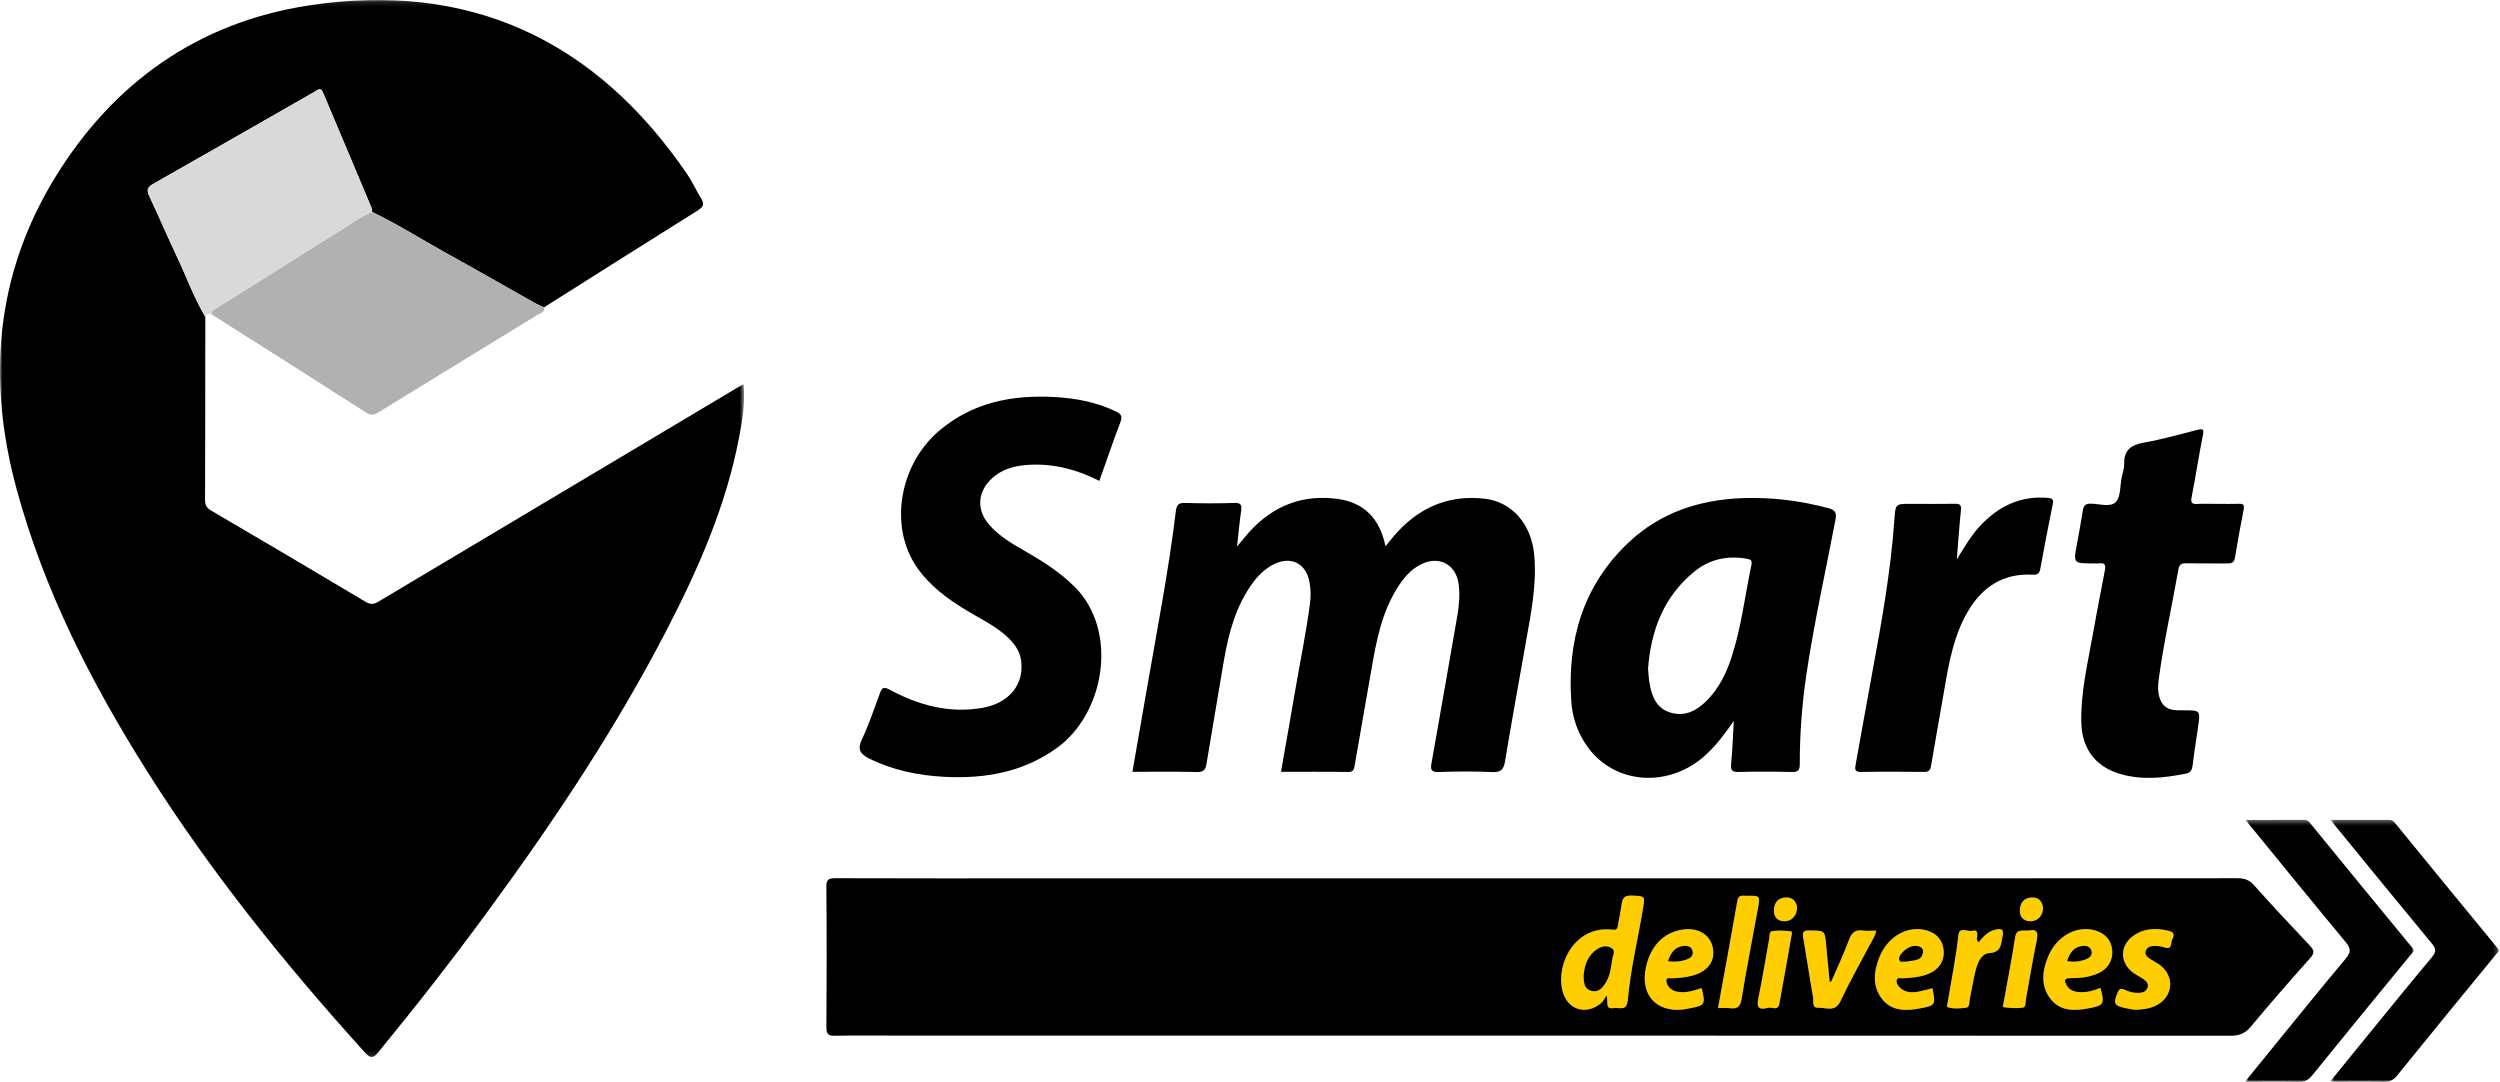 <?xml version="1.0" encoding="UTF-8"?>
<svg width="522px" height="226px" viewBox="0 0 522 226" version="1.1" xmlns="http://www.w3.org/2000/svg" xmlns:xlink="http://www.w3.org/1999/xlink">
    <!-- Generator: Sketch 53.2 (72643) - https://sketchapp.com -->
    <title>smartdeliveries_logo_black_wide</title>
    <desc>Created with Sketch.</desc>
    <defs>
        <polygon id="path-1" points="6.34264045e-05 0.116 155.364 0.116 155.364 220.845 6.34264045e-05 220.845"></polygon>
        <polygon id="path-3" points="0.769 0.307 35.982 0.307 35.982 55 0.769 55"></polygon>
        <polygon id="path-5" points="0.514 0.301 35.728 0.301 35.728 54.997 0.514 54.997"></polygon>
    </defs>
    <g id="Page-1" stroke="none" stroke-width="1" fill="none" fill-rule="evenodd">
        <g id="smartdeliveries_logo_black_wide" transform="translate(0, -1)">
            <g id="Group-3" transform="translate(0, 0.884)">
                <g id="Fill-1-Clipped">
                    <mask id="mask-2" fill="white">
                        <use xlink:href="#path-1"></use>
                    </mask>
                    <g id="path-1"></g>
                    <path d="M42.868,66.288 C42.858,79.022 42.862,91.756 42.816,104.491 C42.812,105.571 43.147,106.173 44.085,106.723 C54.882,113.049 65.664,119.398 76.407,125.814 C77.488,126.46 78.17,126.241 79.105,125.683 C104.003,110.821 128.914,95.981 153.824,81.14 C154.22,80.904 154.632,80.694 155.251,80.353 C155.622,84.217 155.012,87.828 154.332,91.404 C151.643,105.55 145.944,118.59 139.395,131.29 C128.634,152.161 115.639,171.621 101.768,190.521 C94.437,200.511 86.824,210.281 78.958,219.856 C77.96,221.07 77.421,221.233 76.278,219.97 C59.586,201.513 43.988,182.209 30.696,161.126 C19.063,142.676 9.203,123.391 3.461,102.215 C-2.705,79.48 -0.981,57.583 11.456,37.254 C23.63,17.355 41.392,4.776 64.497,1.248 C98.087,-3.882 124.396,8.516 143.48,36.482 C144.575,38.088 145.366,39.897 146.393,41.553 C147.117,42.721 146.896,43.309 145.703,44.055 C134.975,50.754 124.295,57.531 113.603,64.286 C112.998,64.011 112.368,63.781 111.79,63.456 C105.528,59.932 99.298,56.351 93.011,52.872 C87.908,50.047 82.981,46.903 77.707,44.385 C77.679,44.118 77.712,43.825 77.612,43.588 C74.228,35.538 70.819,27.498 67.447,19.443 C66.948,18.249 66.384,18.875 65.76,19.232 C54.495,25.677 43.239,32.138 31.946,38.534 C30.701,39.238 30.61,39.871 31.179,41.08 C33.127,45.21 34.917,49.416 36.87,53.544 C38.878,57.788 40.483,62.222 42.868,66.288" id="Fill-1" fill="#000000" fill-rule="nonzero" mask="url(#mask-2)"></path>
                </g>
            </g>
            <path d="M77.707,45.27 C82.98,47.788 87.907,50.931 93.011,53.755 C99.298,57.236 105.528,60.816 111.79,64.34 C112.367,64.665 112.998,64.895 113.602,65.171 C113.814,66.225 112.85,66.362 112.294,66.704 C101.122,73.564 89.922,80.379 78.758,87.252 C77.718,87.894 76.997,87.501 76.195,86.99 C70.811,83.559 65.435,80.114 60.046,76.689 C54.771,73.335 49.484,70.001 44.202,66.66 C44.119,66.103 44.447,65.803 44.875,65.537 C48.346,63.376 51.817,61.212 55.28,59.036 C60.388,55.827 65.459,52.556 70.609,49.414 C72.946,47.989 75.116,46.264 77.707,45.27" id="Fill-4" fill="#B1B1B1" fill-rule="nonzero"></path>
            <path d="M77.707,45.27 C75.116,46.264 72.946,47.989 70.609,49.414 C65.459,52.556 60.388,55.827 55.28,59.036 C51.817,61.212 48.346,63.376 44.875,65.537 C44.447,65.803 44.119,66.103 44.202,66.66 C43.61,66.447 43.12,66.499 42.868,67.172 C40.483,63.106 38.878,58.672 36.87,54.428 C34.916,50.3 33.127,46.094 31.179,41.964 C30.609,40.755 30.701,40.123 31.946,39.417 C43.239,33.023 54.495,26.561 65.76,20.116 C66.384,19.759 66.947,19.134 67.447,20.328 C70.818,28.383 74.227,36.422 77.612,44.472 C77.712,44.709 77.678,45.002 77.707,45.27" id="Fill-6" fill="#D9D9D9" fill-rule="nonzero"></path>
            <path d="M330.651,204.794 C330.719,206.015 330.674,207.432 332.228,207.874 C333.844,208.333 334.694,207.174 335.396,205.98 C336.268,204.498 336.385,202.794 336.663,201.148 C336.786,200.417 337.383,199.528 336.501,198.959 C335.58,198.366 334.511,198.539 333.625,199.092 C331.563,200.379 330.817,202.413 330.651,204.794 M335.452,208.812 C334.941,209.596 334.759,210.069 334.422,210.361 C331.205,213.148 327.147,211.871 326.203,207.737 C324.865,201.88 329.154,194.197 336.644,195.112 C337.442,195.21 337.708,195.002 337.822,194.248 C338.052,192.72 338.423,191.212 338.617,189.682 C338.782,188.385 339.321,187.945 340.685,187.998 C343.547,188.108 343.512,188.009 343.024,190.927 C341.973,197.222 340.45,203.449 339.886,209.811 C339.667,212.285 338.106,211.284 336.939,211.49 C335.077,211.819 335.853,210.353 335.452,208.812" id="Fill-8" fill="#FFCE00" fill-rule="nonzero"></path>
            <path d="M398.057,201.821 C399.356,201.433 401.22,201.834 401.525,199.872 C401.687,198.833 400.722,198.47 399.742,198.496 C398.366,198.534 396.325,200.286 396.544,201.328 C396.727,202.199 397.527,201.611 398.057,201.821 M403.488,207.339 C404.196,210.85 404.122,210.963 400.865,211.561 C397.977,212.091 395.077,212.181 393.051,209.679 C390.876,206.992 391.216,203.853 392.415,200.861 C394.155,196.516 398.306,194.195 402.161,195.226 C404.377,195.819 405.67,197.31 405.846,199.48 C406.018,201.604 404.925,203.349 402.853,204.263 C401.092,205.04 399.21,205.15 397.328,205.272 C396.887,205.301 396.271,205.051 396.063,205.58 C395.859,206.102 396.188,206.653 396.55,207.047 C397.686,208.282 399.147,208.333 400.658,208.029 C401.577,207.844 402.482,207.587 403.488,207.339" id="Fill-10" fill="#FFCE00" fill-rule="nonzero"></path>
            <path d="M431.608,201.674 C433.117,201.929 434.428,201.753 435.678,201.244 C436.401,200.95 436.943,200.382 436.702,199.529 C436.472,198.715 435.783,198.429 434.973,198.495 C433.117,198.646 432.182,199.813 431.608,201.674 M438.571,207.262 C439.499,210.649 439.303,210.965 436.022,211.56 C433.132,212.084 430.241,212.181 428.219,209.659 C426.052,206.958 426.393,203.834 427.603,200.84 C429.359,196.494 433.49,194.198 437.369,195.242 C439.593,195.841 440.896,197.353 441.041,199.504 C441.184,201.631 440.073,203.377 438.011,204.272 C436.18,205.067 434.232,205.253 432.279,205.242 C430.836,205.234 431.077,205.954 431.523,206.735 C432.113,207.765 433.132,208.107 434.261,208.158 C435.768,208.227 437.194,207.854 438.571,207.262" id="Fill-12" fill="#FFCE00" fill-rule="nonzero"></path>
            <path d="M348.272,201.687 C349.753,201.917 351.055,201.76 352.303,201.29 C353.025,201.018 353.619,200.48 353.419,199.612 C353.202,198.669 352.443,198.416 351.555,198.508 C349.689,198.701 348.843,199.936 348.272,201.687 M355.303,207.311 C356.156,210.757 356.038,210.945 352.683,211.562 C352.154,211.659 351.626,211.787 351.092,211.828 C345.793,212.235 342.659,208.765 343.571,203.516 C344.397,198.759 347.179,195.734 351.316,195.093 C354.465,194.605 357.015,196.087 357.606,198.748 C358.231,201.566 356.718,203.754 353.522,204.679 C352.087,205.094 350.615,205.191 349.136,205.276 C348.711,205.3 348.058,205.04 347.944,205.651 C347.871,206.047 348.105,206.584 348.362,206.942 C348.995,207.827 349.956,208.101 351.01,208.162 C352.515,208.249 353.903,207.75 355.303,207.311" id="Fill-14" fill="#FFCE00" fill-rule="nonzero"></path>
            <path d="M382.379,205.926 C383.625,203.033 384.98,200.18 386.072,197.229 C386.635,195.706 387.388,195.057 389,195.293 C389.856,195.418 390.744,195.315 391.762,195.315 C391.531,196.521 390.871,197.427 390.361,198.396 C388.325,202.261 386.155,206.064 384.309,210.018 C383.163,212.474 381.219,211.332 379.621,211.416 C378.262,211.487 378.707,210.023 378.566,209.223 C377.841,205.118 377.239,200.993 376.527,196.886 C376.328,195.735 376.417,195.249 377.823,195.274 C381.05,195.331 381.037,195.243 381.313,198.418 C381.532,200.946 381.792,203.471 382.034,205.997 C382.149,205.974 382.264,205.95 382.379,205.926" id="Fill-16" fill="#FFCE00" fill-rule="nonzero"></path>
            <path d="M445.812,211.856 C445.314,211.769 444.582,211.669 443.862,211.514 C441.416,210.99 441.22,210.548 442.152,208.262 C442.493,207.429 442.835,207.312 443.645,207.68 C444.553,208.094 445.539,208.357 446.577,208.312 C447.374,208.279 448.085,208.066 448.385,207.285 C448.709,206.44 448.161,205.869 447.531,205.431 C446.87,204.974 446.135,204.621 445.479,204.155 C442.565,202.087 442.543,198.427 445.474,196.369 C447.795,194.742 450.378,194.719 453.019,195.407 C454.084,195.685 453.957,196.469 453.566,197.141 C453.182,197.799 453.662,199.375 452.008,198.835 C451.157,198.559 450.308,198.446 449.427,198.536 C448.777,198.603 448.257,198.901 448.041,199.537 C447.805,200.23 448.22,200.714 448.73,201.071 C449.389,201.53 450.12,201.888 450.783,202.345 C454.176,204.68 453.861,209.126 450.165,210.97 C448.879,211.612 447.472,211.78 445.812,211.856" id="Fill-18" fill="#FFCE00" fill-rule="nonzero"></path>
            <path d="M358.717,211.492 C360.096,203.899 361.472,196.511 362.752,189.107 C362.994,187.71 363.9,188.06 364.699,188.046 C367.578,187.992 367.559,188.002 367.023,190.893 C365.873,197.101 364.665,203.3 363.66,209.532 C363.393,211.188 362.8,211.72 361.233,211.51 C360.451,211.405 359.644,211.492 358.717,211.492" id="Fill-20" fill="#FFCE00" fill-rule="nonzero"></path>
            <path d="M413.138,197.744 C414.062,196.638 415.007,195.525 416.512,195.138 C417.76,194.818 418.504,194.897 418.139,196.491 C417.771,198.102 417.965,199.849 415.362,200.006 C413.798,200.099 412.956,201.885 412.563,203.417 C412.03,205.496 411.713,207.629 411.272,209.733 C411.142,210.35 411.324,211.316 410.516,211.416 C409.267,211.572 407.96,211.692 406.719,211.319 C406.356,211.21 406.592,210.735 406.644,210.424 C407.433,205.716 408.384,201.036 408.912,196.281 C409.13,194.321 410.862,195.647 411.859,195.348 C412.819,195.059 412.928,195.758 412.844,196.533 C412.805,196.892 412.597,197.314 413.138,197.744" id="Fill-22" fill="#FFCE00" fill-rule="nonzero"></path>
            <path d="M369.14,211.445 C366.872,212.024 366.805,211.013 367.176,209.235 C368.013,205.225 368.641,201.171 369.386,197.141 C369.501,196.522 369.343,195.521 370.06,195.412 C371.3,195.222 372.603,195.314 373.862,195.449 C374.332,195.5 374.102,196.148 374.042,196.495 C373.225,201.196 372.397,205.895 371.532,210.587 C371.235,212.2 369.879,211.18 369.14,211.445" id="Fill-24" fill="#FFCE00" fill-rule="nonzero"></path>
            <path d="M375.231,190.395 C375.276,192.129 374.085,193.388 372.617,193.365 C371.158,193.343 370.372,192.516 370.391,191.1 C370.41,189.592 371.164,188.513 372.76,188.389 C374.308,188.268 375.04,189.216 375.231,190.395" id="Fill-26" fill="#FFCE00" fill-rule="nonzero"></path>
            <path d="M423.755,195.283 C425.316,194.924 425.63,195.679 425.252,197.471 C424.392,201.545 423.752,205.664 423,209.761 C422.888,210.375 423.11,211.336 422.241,211.424 C420.988,211.551 419.695,211.482 418.443,211.318 C418.001,211.26 418.305,210.611 418.367,210.255 C419.161,205.755 420.062,201.272 420.747,196.756 C421.039,194.831 422.311,195.405 423.755,195.283" id="Fill-28" fill="#FFCE00" fill-rule="nonzero"></path>
            <path d="M426.589,190.586 C426.596,192.201 425.371,193.426 423.904,193.362 C422.441,193.299 421.696,192.446 421.745,191.033 C421.798,189.518 422.578,188.478 424.18,188.393 C425.747,188.311 426.437,189.281 426.589,190.586" id="Fill-30" fill="#FFCE00" fill-rule="nonzero"></path>
            <path d="M426.589,190.586 C426.437,189.281 425.747,188.311 424.18,188.393 C422.578,188.478 421.798,189.518 421.745,191.033 C421.696,192.446 422.441,193.299 423.904,193.362 C425.371,193.426 426.596,192.201 426.589,190.586 M375.231,190.395 C375.039,189.216 374.307,188.269 372.759,188.389 C371.163,188.513 370.41,189.592 370.39,191.1 C370.372,192.516 371.158,193.343 372.616,193.365 C374.085,193.388 375.275,192.129 375.231,190.395 M423.755,195.283 C422.311,195.405 421.039,194.831 420.747,196.756 C420.062,201.272 419.16,205.755 418.367,210.256 C418.304,210.611 418.001,211.26 418.442,211.318 C419.695,211.482 420.988,211.551 422.241,211.424 C423.109,211.336 422.887,210.375 423,209.761 C423.752,205.664 424.392,201.545 425.252,197.472 C425.63,195.679 425.315,194.924 423.755,195.283 M369.14,211.445 C369.879,211.18 371.235,212.2 371.533,210.587 C372.398,205.895 373.225,201.196 374.042,196.495 C374.103,196.148 374.332,195.5 373.863,195.45 C372.603,195.315 371.3,195.223 370.06,195.412 C369.344,195.522 369.501,196.522 369.387,197.141 C368.641,201.172 368.013,205.225 367.177,209.236 C366.806,211.013 366.872,212.025 369.14,211.445 M413.138,197.744 C412.597,197.314 412.805,196.893 412.844,196.533 C412.928,195.759 412.819,195.059 411.859,195.348 C410.862,195.647 409.13,194.321 408.912,196.281 C408.384,201.037 407.433,205.716 406.644,210.424 C406.592,210.735 406.356,211.21 406.719,211.319 C407.96,211.692 409.267,211.572 410.516,211.416 C411.324,211.316 411.142,210.35 411.272,209.733 C411.713,207.63 412.03,205.496 412.563,203.417 C412.956,201.885 413.798,200.1 415.362,200.006 C417.965,199.849 417.771,198.103 418.139,196.491 C418.504,194.898 417.76,194.818 416.512,195.139 C415.007,195.525 414.062,196.639 413.138,197.744 M358.717,211.492 C359.645,211.492 360.452,211.405 361.233,211.51 C362.801,211.72 363.393,211.188 363.66,209.533 C364.665,203.301 365.873,197.101 367.024,190.893 C367.559,188.003 367.578,187.992 364.7,188.046 C363.901,188.061 362.994,187.711 362.753,189.107 C361.472,196.511 360.096,203.899 358.717,211.492 M445.812,211.856 C447.472,211.78 448.879,211.612 450.165,210.97 C453.861,209.126 454.176,204.681 450.782,202.345 C450.12,201.889 449.389,201.531 448.73,201.071 C448.22,200.714 447.805,200.23 448.04,199.538 C448.257,198.902 448.777,198.604 449.427,198.537 C450.307,198.447 451.157,198.559 452.008,198.836 C453.662,199.376 453.181,197.8 453.565,197.141 C453.957,196.468 454.084,195.685 453.018,195.408 C450.378,194.719 447.795,194.741 445.474,196.37 C442.543,198.426 442.564,202.087 445.479,204.156 C446.134,204.621 446.87,204.974 447.531,205.432 C448.161,205.869 448.708,206.441 448.385,207.285 C448.085,208.067 447.374,208.278 446.577,208.313 C445.539,208.357 444.553,208.094 443.645,207.681 C442.835,207.313 442.492,207.428 442.152,208.263 C441.22,210.549 441.415,210.991 443.861,211.515 C444.582,211.669 445.314,211.77 445.812,211.856 M382.379,205.926 C382.264,205.95 382.149,205.974 382.034,205.998 C381.792,203.471 381.532,200.947 381.312,198.418 C381.037,195.243 381.05,195.332 377.822,195.274 C376.417,195.249 376.328,195.735 376.527,196.886 C377.238,200.993 377.841,205.119 378.565,209.223 C378.706,210.023 378.262,211.488 379.621,211.416 C381.219,211.332 383.163,212.474 384.309,210.019 C386.154,206.065 388.324,202.262 390.36,198.396 C390.87,197.427 391.53,196.522 391.761,195.316 C390.744,195.316 389.855,195.418 389,195.293 C387.388,195.058 386.635,195.706 386.071,197.23 C384.98,200.18 383.624,203.033 382.379,205.926 M355.303,207.311 C353.903,207.75 352.515,208.25 351.01,208.162 C349.956,208.101 348.995,207.827 348.361,206.942 C348.105,206.584 347.87,206.047 347.944,205.651 C348.058,205.041 348.711,205.3 349.136,205.276 C350.615,205.191 352.087,205.094 353.522,204.679 C356.718,203.755 358.231,201.566 357.606,198.748 C357.015,196.088 354.465,194.606 351.315,195.093 C347.178,195.734 344.397,198.759 343.57,203.516 C342.658,208.765 345.793,212.235 351.092,211.828 C351.626,211.787 352.154,211.659 352.683,211.562 C356.038,210.945 356.155,210.757 355.303,207.311 M438.571,207.262 C437.194,207.854 435.768,208.227 434.261,208.158 C433.131,208.107 432.112,207.765 431.523,206.735 C431.077,205.954 430.836,205.234 432.279,205.242 C434.232,205.253 436.18,205.067 438.011,204.273 C440.073,203.378 441.184,201.631 441.04,199.504 C440.895,197.353 439.593,195.841 437.369,195.243 C433.489,194.198 429.359,196.494 427.603,200.84 C426.393,203.834 426.052,206.959 428.218,209.66 C430.241,212.181 433.132,212.084 436.021,211.56 C439.302,210.965 439.498,210.649 438.571,207.262 M403.488,207.34 C402.482,207.588 401.577,207.844 400.658,208.029 C399.146,208.333 397.686,208.282 396.55,207.047 C396.188,206.654 395.858,206.102 396.063,205.58 C396.27,205.051 396.887,205.301 397.328,205.273 C399.21,205.15 401.091,205.041 402.853,204.263 C404.925,203.349 406.018,201.604 405.845,199.48 C405.669,197.311 404.377,195.819 402.161,195.226 C398.305,194.196 394.154,196.517 392.414,200.862 C391.216,203.854 390.875,206.992 393.051,209.68 C395.076,212.182 397.977,212.091 400.864,211.561 C404.122,210.964 404.196,210.85 403.488,207.34 M335.452,208.812 C335.853,210.353 335.077,211.819 336.939,211.491 C338.106,211.284 339.667,212.286 339.886,209.812 C340.45,203.449 341.973,197.223 343.024,190.927 C343.512,188.009 343.547,188.108 340.685,187.998 C339.321,187.946 338.782,188.385 338.617,189.682 C338.423,191.213 338.052,192.721 337.822,194.248 C337.708,195.002 337.442,195.21 336.644,195.113 C329.154,194.198 324.865,201.88 326.203,207.738 C327.147,211.872 331.205,213.149 334.422,210.362 C334.759,210.069 334.941,209.596 335.452,208.812 M467.169,184.374 C468.614,184.373 469.637,184.708 470.641,185.832 C474.453,190.101 478.36,194.288 482.299,198.442 C483.2,199.393 483.329,199.973 482.389,201.028 C478.177,205.753 474.001,210.516 469.955,215.384 C468.743,216.842 467.483,217.268 465.655,217.268 C372.734,217.225 279.814,217.23 186.893,217.23 C182.715,217.23 178.536,217.172 174.36,217.263 C172.974,217.294 172.542,216.964 172.552,215.508 C172.62,205.738 172.63,195.967 172.543,186.197 C172.528,184.607 173.026,184.364 174.459,184.369 C188.812,184.422 203.164,184.401 217.517,184.401 C252.084,184.401 286.651,184.401 321.219,184.401 C369.869,184.402 418.519,184.407 467.169,184.374 Z" id="Fill-32" fill="#000000" fill-rule="nonzero"></path>
            <path d="M236.449,162.157 C237.518,156.021 238.56,150.067 239.592,144.111 C241.691,131.989 244.048,119.909 245.525,107.687 C245.672,106.467 246.062,105.97 247.402,106.012 C250.835,106.119 254.277,106.131 257.708,106.009 C259.24,105.955 259.31,106.565 259.135,107.78 C258.807,110.041 258.608,112.321 258.297,115.118 C259.385,113.82 260.13,112.859 260.949,111.965 C265.949,106.5 272.178,104.146 279.48,105.201 C284.945,105.991 288.15,109.439 289.286,115.053 C290.265,113.892 291.095,112.801 292.035,111.813 C296.941,106.656 302.914,104.3 310.039,105.135 C315.71,105.8 319.742,110.42 320.344,116.854 C320.929,123.108 319.633,129.183 318.571,135.277 C317.139,143.49 315.607,151.687 314.261,159.914 C313.964,161.733 313.366,162.3 311.498,162.21 C307.801,162.031 304.086,162.07 300.385,162.198 C298.792,162.254 298.67,161.642 298.897,160.361 C300.716,150.099 302.511,139.833 304.29,129.564 C304.669,127.377 304.855,125.168 304.561,122.949 C304.023,118.882 300.55,116.993 296.838,118.762 C294.561,119.848 293.035,121.724 291.734,123.799 C288.479,128.993 287.371,134.869 286.356,140.78 C285.207,147.47 283.989,154.149 282.852,160.841 C282.696,161.758 282.522,162.206 281.422,162.188 C276.845,162.114 272.267,162.157 267.467,162.157 C268.445,156.58 269.433,151.13 270.35,145.669 C271.408,139.371 272.753,133.122 273.549,126.778 C273.728,125.357 273.678,123.963 273.428,122.563 C272.733,118.679 269.646,117.063 266.086,118.759 C263.554,119.966 261.888,122.069 260.449,124.381 C257.324,129.403 256.174,135.052 255.232,140.775 C254.151,147.343 252.996,153.899 251.922,160.468 C251.72,161.704 251.331,162.24 249.908,162.201 C245.474,162.081 241.035,162.157 236.449,162.157" id="Fill-34" fill="#000000" fill-rule="nonzero"></path>
            <path d="M229.544,101.412 C225.039,99.122 220.35,97.838 215.335,98.03 C212.325,98.144 209.459,98.75 207.138,100.873 C204.09,103.661 203.833,107.454 206.534,110.56 C208.736,113.092 211.645,114.701 214.495,116.347 C218.061,118.406 221.486,120.621 224.42,123.558 C233.554,132.701 230.732,149.902 220.713,157.148 C213.639,162.263 205.638,163.637 197.182,163.199 C191.709,162.915 186.41,161.837 181.44,159.354 C179.556,158.412 179.007,157.437 179.977,155.362 C181.423,152.268 182.534,149.014 183.71,145.799 C184.141,144.621 184.435,144.293 185.771,145.012 C191.825,148.266 198.261,150.023 205.18,148.787 C210.827,147.778 213.938,143.771 213.193,138.82 C212.863,136.621 211.528,135.042 209.935,133.642 C207.541,131.537 204.67,130.174 201.966,128.548 C197.902,126.104 194.096,123.337 191.382,119.351 C185.606,110.869 187.753,97.996 196.147,90.897 C203.086,85.029 211.311,83.421 220.109,83.896 C224.567,84.137 228.898,84.945 232.979,86.899 C234.125,87.448 234.404,87.932 233.929,89.177 C232.401,93.188 231.021,97.254 229.544,101.412" id="Fill-36" fill="#000000" fill-rule="nonzero"></path>
            <path d="M344.114,140.644 C344.212,141.668 344.246,142.612 344.4,143.536 C344.873,146.373 345.833,148.962 348.933,149.831 C351.915,150.668 354.318,149.341 356.362,147.295 C358.884,144.769 360.429,141.643 361.524,138.299 C363.58,132.028 364.329,125.47 365.682,119.044 C365.895,118.031 365.618,117.814 364.67,117.653 C360.592,116.958 356.892,117.782 353.705,120.402 C347.321,125.651 344.706,132.713 344.114,140.644 M362.017,151.558 C360.002,154.359 358.069,157.058 355.468,159.227 C347.923,165.519 337.219,164.62 331.655,157.179 C329.502,154.299 328.323,150.963 328.086,147.455 C327.222,134.687 330.518,123.286 340.037,114.281 C346.691,107.986 354.902,105.327 363.934,105.006 C369.959,104.792 375.877,105.538 381.71,107.092 C383.154,107.477 383.538,107.995 383.242,109.544 C381.192,120.304 378.787,130.999 377.173,141.839 C376.251,148.033 375.785,154.279 375.794,160.545 C375.796,161.894 375.407,162.216 374.114,162.186 C370.411,162.101 366.702,162.091 363,162.188 C361.602,162.225 361.339,161.792 361.464,160.477 C361.744,157.513 361.843,154.532 362.017,151.558" id="Fill-38" fill="#000000" fill-rule="nonzero"></path>
            <path d="M463.076,106.208 C464.558,106.208 466.041,106.235 467.523,106.198 C468.403,106.176 468.67,106.4 468.478,107.362 C467.806,110.725 467.217,114.105 466.655,117.488 C466.472,118.586 465.802,118.66 464.916,118.651 C462.086,118.621 459.256,118.668 456.427,118.621 C455.466,118.605 455.035,118.847 454.851,119.898 C453.504,127.578 451.759,135.187 450.733,142.924 C450.573,144.125 450.527,145.324 450.872,146.524 C451.356,148.212 452.421,149.149 454.171,149.277 C454.775,149.321 455.383,149.311 455.989,149.311 C459.458,149.314 459.46,149.313 458.954,152.82 C458.57,155.483 458.134,158.14 457.819,160.811 C457.71,161.742 457.414,162.326 456.47,162.516 C451.879,163.442 447.278,163.95 442.685,162.601 C437.486,161.075 434.719,157.284 434.58,151.88 C434.42,145.692 435.877,139.727 436.937,133.708 C437.741,129.139 438.631,124.586 439.511,120.031 C439.708,119.011 439.496,118.471 438.335,118.626 C437.938,118.679 437.528,118.637 437.123,118.638 C432.886,118.645 432.9,118.647 433.67,114.58 C434.108,112.267 434.517,109.947 434.892,107.622 C435.051,106.633 435.39,106.145 436.549,106.163 C438.337,106.19 440.68,106.978 441.774,105.833 C442.834,104.723 442.65,102.425 443.01,100.649 C443.196,99.726 443.55,98.797 443.527,97.879 C443.454,94.986 444.952,93.895 447.65,93.417 C451.413,92.749 455.111,91.704 458.822,90.76 C459.935,90.476 460.218,90.57 459.966,91.844 C459.117,96.131 458.47,100.457 457.619,104.743 C457.375,105.975 457.64,106.293 458.832,106.226 C460.243,106.148 461.661,106.208 463.076,106.208" id="Fill-40" fill="#000000" fill-rule="nonzero"></path>
            <path d="M408.581,117.807 C410.307,114.988 411.668,112.682 413.514,110.726 C417.315,106.697 421.849,104.494 427.517,104.951 C428.47,105.027 428.832,105.192 428.624,106.223 C427.721,110.699 426.836,115.179 426.034,119.674 C425.843,120.747 425.507,121.053 424.378,120.994 C418.316,120.679 413.951,123.492 410.935,128.598 C408.004,133.56 406.978,139.11 406.026,144.685 C405.1,150.116 404.103,155.535 403.189,160.969 C403.034,161.893 402.67,162.184 401.748,162.175 C397.371,162.133 392.993,162.1 388.618,162.189 C387.229,162.217 387.287,161.595 387.464,160.621 C388.596,154.406 389.679,148.181 390.833,141.97 C392.846,131.132 394.8,120.289 395.567,109.269 C395.781,106.203 395.835,106.206 398.909,106.207 C402.007,106.207 405.105,106.239 408.202,106.19 C409.247,106.174 409.565,106.449 409.446,107.555 C409.101,110.762 408.893,113.983 408.581,117.807" id="Fill-42" fill="#000000" fill-rule="nonzero"></path>
            <g id="Group-46" transform="translate(468, 171.884)">
                <g id="Fill-44-Clipped">
                    <mask id="mask-4" fill="white">
                        <use xlink:href="#path-3"></use>
                    </mask>
                    <g id="path-3"></g>
                    <path d="M0.857,0.315 C5.246,0.315 9.195,0.323 13.144,0.307 C13.773,0.304 14.099,0.67 14.448,1.098 C21.52,9.751 28.587,18.409 35.702,27.027 C36.219,27.654 35.928,27.776 35.566,28.217 C28.599,36.696 21.645,45.186 14.736,53.713 C13.982,54.643 13.224,55.025 12.026,54.999 C8.404,54.921 4.779,54.971 0.769,54.971 C3.077,52.13 5.172,49.544 7.276,46.966 C12.088,41.072 16.86,35.144 21.755,29.32 C22.865,28 22.931,27.208 21.8,25.849 C14.87,17.517 8.043,9.1 0.857,0.315" id="Fill-44" fill="#000000" fill-rule="nonzero" mask="url(#mask-4)"></path>
                </g>
            </g>
            <g id="Group-49" transform="translate(486, 171.884)">
                <g id="Fill-47-Clipped">
                    <mask id="mask-6" fill="white">
                        <use xlink:href="#path-5"></use>
                    </mask>
                    <g id="path-5"></g>
                    <path d="M0.595,0.309 C4.992,0.309 8.94,0.318 12.888,0.301 C13.519,0.298 13.85,0.671 14.196,1.095 C21.269,9.751 28.331,18.413 35.448,27.034 C35.979,27.677 35.653,27.799 35.307,28.221 C28.346,36.706 21.389,45.194 14.486,53.725 C13.723,54.669 12.952,55.019 11.767,54.995 C8.149,54.926 4.528,54.971 0.514,54.971 C3.219,51.645 5.696,48.589 8.185,45.541 C12.7,40.014 17.185,34.461 21.771,28.992 C22.688,27.899 22.717,27.267 21.8,26.16 C14.801,17.712 7.874,9.203 0.595,0.309" id="Fill-47" fill="#000000" fill-rule="nonzero" mask="url(#mask-6)"></path>
                </g>
            </g>
            <path d="M330.651,204.794 C330.817,202.413 331.563,200.379 333.625,199.092 C334.511,198.539 335.58,198.366 336.501,198.959 C337.383,199.528 336.786,200.417 336.663,201.148 C336.385,202.794 336.268,204.498 335.396,205.98 C334.694,207.174 333.844,208.333 332.228,207.874 C330.674,207.432 330.719,206.015 330.651,204.794" id="Fill-50" fill="#000000" fill-rule="nonzero"></path>
            <path d="M398.057,201.821 C397.527,201.611 396.727,202.199 396.544,201.328 C396.325,200.286 398.366,198.534 399.742,198.496 C400.722,198.47 401.687,198.833 401.525,199.872 C401.22,201.834 399.356,201.433 398.057,201.821" id="Fill-52" fill="#000000" fill-rule="nonzero"></path>
            <path d="M431.608,201.674 C432.182,199.813 433.117,198.646 434.973,198.495 C435.783,198.429 436.472,198.715 436.702,199.529 C436.943,200.382 436.401,200.95 435.678,201.244 C434.428,201.753 433.117,201.929 431.608,201.674" id="Fill-54" fill="#000000" fill-rule="nonzero"></path>
            <path d="M348.272,201.687 C348.843,199.936 349.689,198.701 351.555,198.508 C352.443,198.416 353.202,198.669 353.419,199.612 C353.619,200.48 353.025,201.018 352.303,201.29 C351.055,201.76 349.753,201.917 348.272,201.687" id="Fill-56" fill="#000000" fill-rule="nonzero"></path>
        </g>
    </g>
</svg>
